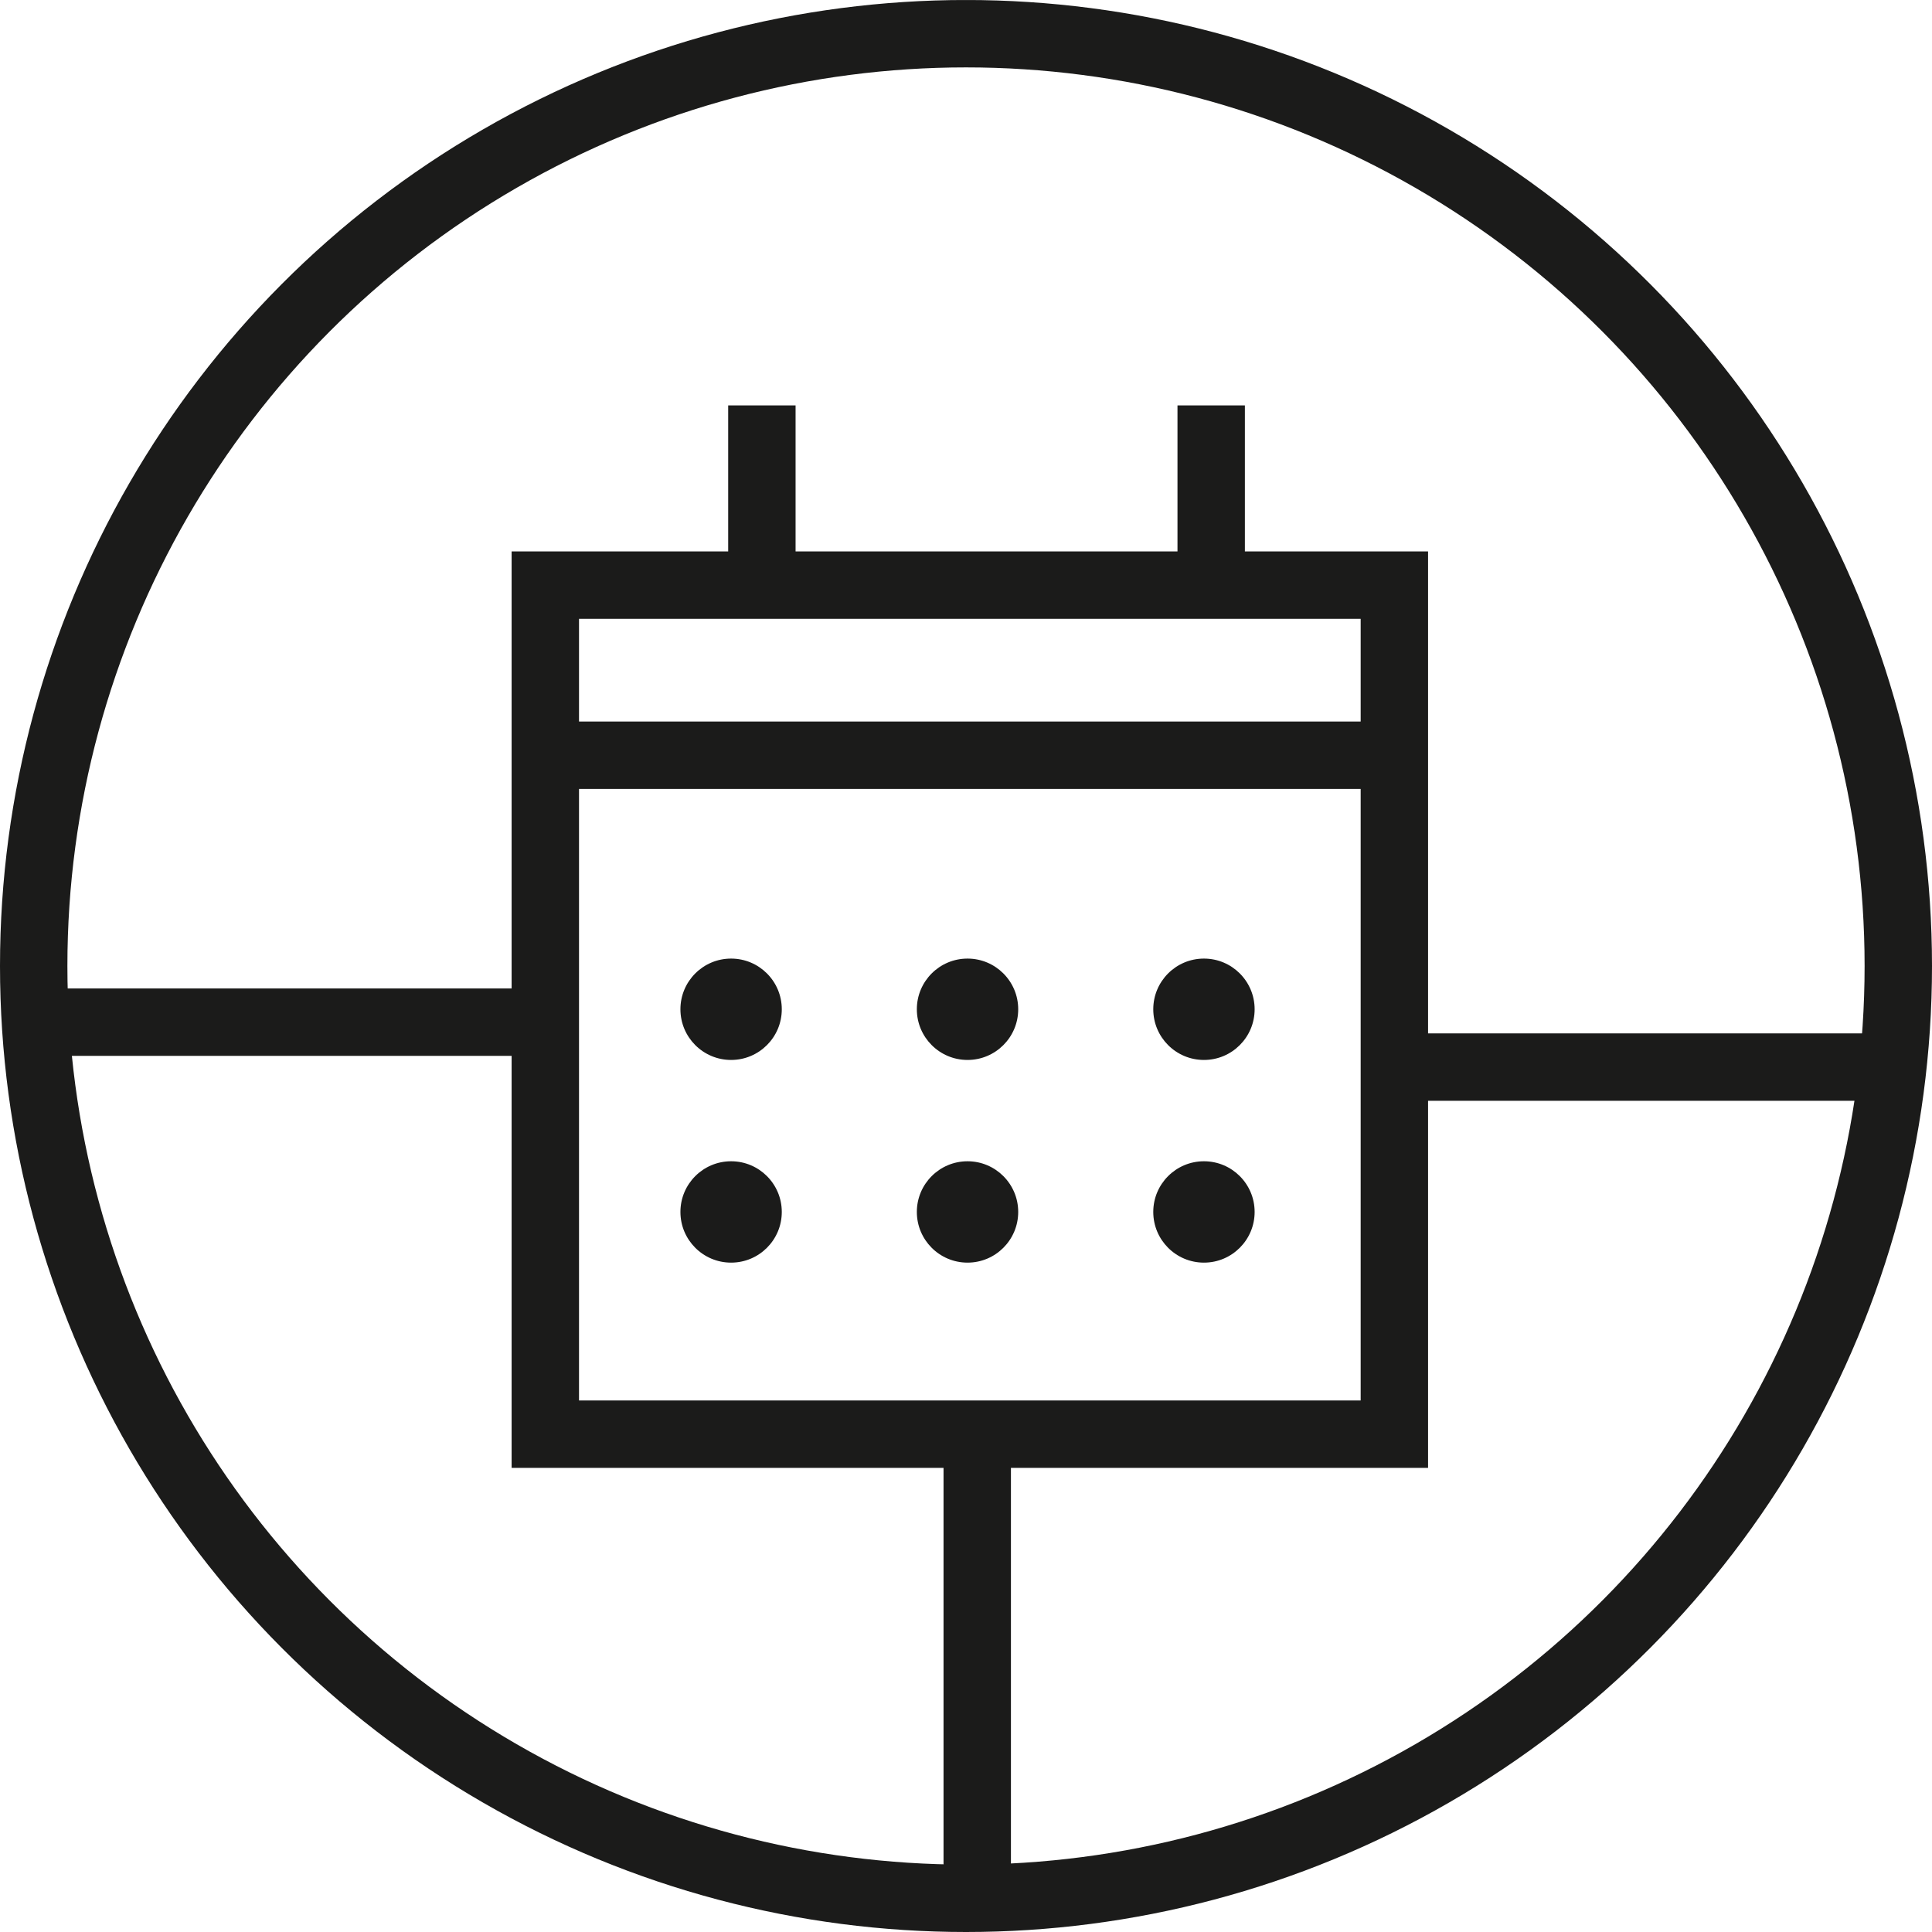 <svg width="43" height="43" viewBox="0 0 43 43" fill="none" xmlns="http://www.w3.org/2000/svg">
<g clip-path="url(#clip0_3130_8194)">
<circle cx="21.5" cy="21.5" r="20.75" stroke="#1B1B1A" stroke-width="1.5"/>
<rect x="12.137" y="13.023" width="18.897" height="18.897" stroke="#1B1B1A" stroke-width="1.5"/>
<line x1="12.137" y1="16.809" x2="31.034" y2="16.809" stroke="#1B1B1A" stroke-width="1.5"/>
<circle cx="16.272" cy="22.463" r="1.128" fill="#1B1B1A"/>
<circle cx="16.272" cy="26.974" r="1.128" fill="#1B1B1A"/>
<circle cx="21.534" cy="22.463" r="1.128" fill="#1B1B1A"/>
<circle cx="21.534" cy="26.974" r="1.128" fill="#1B1B1A"/>
<circle cx="26.796" cy="22.463" r="1.128" fill="#1B1B1A"/>
<circle cx="26.796" cy="26.974" r="1.128" fill="#1B1B1A"/>
<line x1="16.957" y1="9.023" x2="16.957" y2="13.023" stroke="#1B1B1A" stroke-width="1.5"/>
<line x1="26.957" y1="9.023" x2="26.957" y2="13.023" stroke="#1B1B1A" stroke-width="1.5"/>
<line x1="21.75" y1="32" x2="21.75" y2="42" stroke="#1B1B1A" stroke-width="1.5"/>
<line x1="12" y1="22.75" x2="1" y2="22.75" stroke="#1B1B1A" stroke-width="1.5"/>
<line x1="42" y1="23.75" x2="31" y2="23.75" stroke="#1B1B1A" stroke-width="1.5"/>
</g>
<defs>
<clipPath id="clip0_3130_8194">
<rect width="43" height="42.999" fill="white" transform="translate(0 0.001)"/>
</clipPath>
</defs>
</svg>
